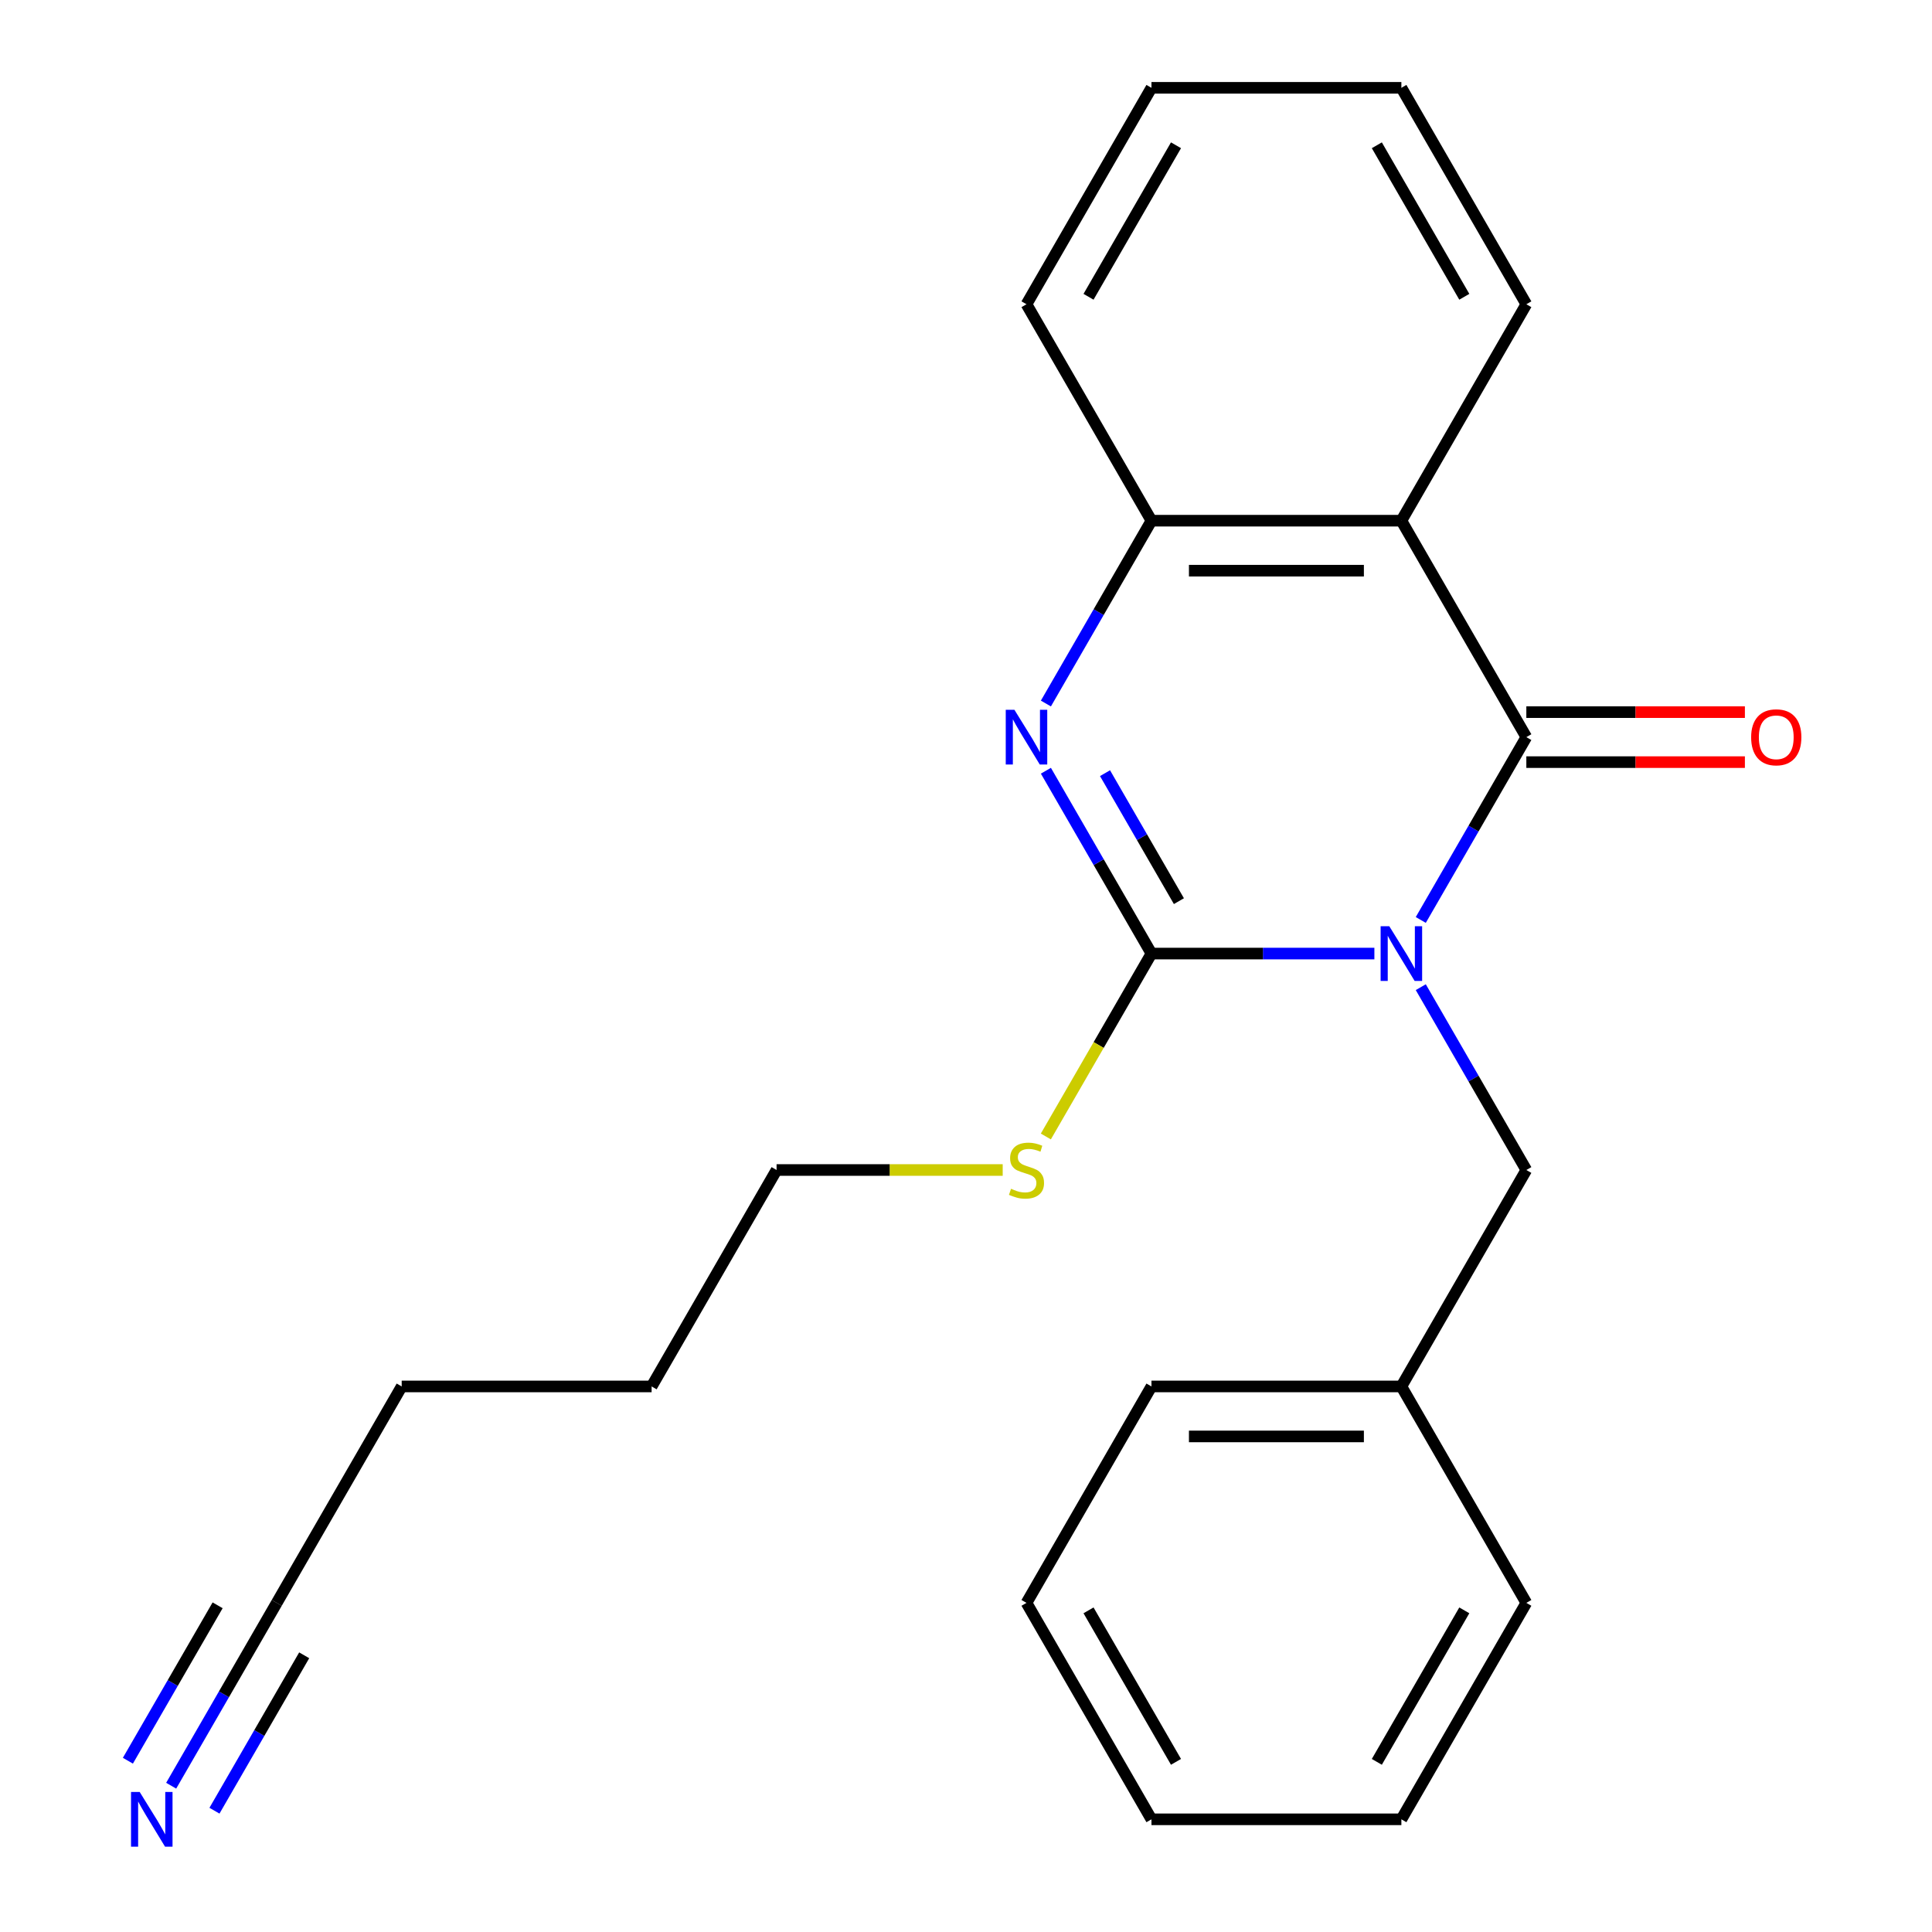 <?xml version='1.0' encoding='iso-8859-1'?>
<svg version='1.1' baseProfile='full'
              xmlns='http://www.w3.org/2000/svg'
                      xmlns:rdkit='http://www.rdkit.org/xml'
                      xmlns:xlink='http://www.w3.org/1999/xlink'
                  xml:space='preserve'
width='1000px' height='1000px' viewBox='0 0 1000 1000'>
<!-- END OF HEADER -->
<rect style='opacity:1.0;fill:#FFFFFF;stroke:none' width='1000' height='1000' x='0' y='0'> </rect>
<path class='bond-0' d='M 711.376,493.565 L 653.684,493.565' style='fill:none;fill-rule:evenodd;stroke:#0000FF;stroke-width:6px;stroke-linecap:butt;stroke-linejoin:miter;stroke-opacity:1' />
<path class='bond-0' d='M 653.684,493.565 L 595.992,493.565' style='fill:none;fill-rule:evenodd;stroke:#000000;stroke-width:6px;stroke-linecap:butt;stroke-linejoin:miter;stroke-opacity:1' />
<path class='bond-1' d='M 735.392,476.171 L 762.711,428.854' style='fill:none;fill-rule:evenodd;stroke:#0000FF;stroke-width:6px;stroke-linecap:butt;stroke-linejoin:miter;stroke-opacity:1' />
<path class='bond-1' d='M 762.711,428.854 L 790.029,381.537' style='fill:none;fill-rule:evenodd;stroke:#000000;stroke-width:6px;stroke-linecap:butt;stroke-linejoin:miter;stroke-opacity:1' />
<path class='bond-5' d='M 735.392,510.959 L 762.711,558.276' style='fill:none;fill-rule:evenodd;stroke:#0000FF;stroke-width:6px;stroke-linecap:butt;stroke-linejoin:miter;stroke-opacity:1' />
<path class='bond-5' d='M 762.711,558.276 L 790.029,605.592' style='fill:none;fill-rule:evenodd;stroke:#000000;stroke-width:6px;stroke-linecap:butt;stroke-linejoin:miter;stroke-opacity:1' />
<path class='bond-2' d='M 595.992,493.565 L 568.673,446.248' style='fill:none;fill-rule:evenodd;stroke:#000000;stroke-width:6px;stroke-linecap:butt;stroke-linejoin:miter;stroke-opacity:1' />
<path class='bond-2' d='M 568.673,446.248 L 541.355,398.931' style='fill:none;fill-rule:evenodd;stroke:#0000FF;stroke-width:6px;stroke-linecap:butt;stroke-linejoin:miter;stroke-opacity:1' />
<path class='bond-2' d='M 610.202,466.434 L 591.079,433.312' style='fill:none;fill-rule:evenodd;stroke:#000000;stroke-width:6px;stroke-linecap:butt;stroke-linejoin:miter;stroke-opacity:1' />
<path class='bond-2' d='M 591.079,433.312 L 571.956,400.19' style='fill:none;fill-rule:evenodd;stroke:#0000FF;stroke-width:6px;stroke-linecap:butt;stroke-linejoin:miter;stroke-opacity:1' />
<path class='bond-9' d='M 595.992,493.565 L 568.662,540.902' style='fill:none;fill-rule:evenodd;stroke:#000000;stroke-width:6px;stroke-linecap:butt;stroke-linejoin:miter;stroke-opacity:1' />
<path class='bond-9' d='M 568.662,540.902 L 541.332,588.239' style='fill:none;fill-rule:evenodd;stroke:#CCCC00;stroke-width:6px;stroke-linecap:butt;stroke-linejoin:miter;stroke-opacity:1' />
<path class='bond-3' d='M 790.029,381.537 L 725.35,269.51' style='fill:none;fill-rule:evenodd;stroke:#000000;stroke-width:6px;stroke-linecap:butt;stroke-linejoin:miter;stroke-opacity:1' />
<path class='bond-7' d='M 790.029,394.473 L 846.591,394.473' style='fill:none;fill-rule:evenodd;stroke:#000000;stroke-width:6px;stroke-linecap:butt;stroke-linejoin:miter;stroke-opacity:1' />
<path class='bond-7' d='M 846.591,394.473 L 903.154,394.473' style='fill:none;fill-rule:evenodd;stroke:#FF0000;stroke-width:6px;stroke-linecap:butt;stroke-linejoin:miter;stroke-opacity:1' />
<path class='bond-7' d='M 790.029,368.601 L 846.591,368.601' style='fill:none;fill-rule:evenodd;stroke:#000000;stroke-width:6px;stroke-linecap:butt;stroke-linejoin:miter;stroke-opacity:1' />
<path class='bond-7' d='M 846.591,368.601 L 903.154,368.601' style='fill:none;fill-rule:evenodd;stroke:#FF0000;stroke-width:6px;stroke-linecap:butt;stroke-linejoin:miter;stroke-opacity:1' />
<path class='bond-23' d='M 541.355,364.143 L 568.673,316.827' style='fill:none;fill-rule:evenodd;stroke:#0000FF;stroke-width:6px;stroke-linecap:butt;stroke-linejoin:miter;stroke-opacity:1' />
<path class='bond-23' d='M 568.673,316.827 L 595.992,269.51' style='fill:none;fill-rule:evenodd;stroke:#000000;stroke-width:6px;stroke-linecap:butt;stroke-linejoin:miter;stroke-opacity:1' />
<path class='bond-4' d='M 725.35,269.51 L 595.992,269.51' style='fill:none;fill-rule:evenodd;stroke:#000000;stroke-width:6px;stroke-linecap:butt;stroke-linejoin:miter;stroke-opacity:1' />
<path class='bond-4' d='M 705.946,295.381 L 615.395,295.381' style='fill:none;fill-rule:evenodd;stroke:#000000;stroke-width:6px;stroke-linecap:butt;stroke-linejoin:miter;stroke-opacity:1' />
<path class='bond-10' d='M 725.35,269.51 L 790.029,157.482' style='fill:none;fill-rule:evenodd;stroke:#000000;stroke-width:6px;stroke-linecap:butt;stroke-linejoin:miter;stroke-opacity:1' />
<path class='bond-12' d='M 595.992,269.51 L 531.313,157.482' style='fill:none;fill-rule:evenodd;stroke:#000000;stroke-width:6px;stroke-linecap:butt;stroke-linejoin:miter;stroke-opacity:1' />
<path class='bond-11' d='M 790.029,605.592 L 725.35,717.62' style='fill:none;fill-rule:evenodd;stroke:#000000;stroke-width:6px;stroke-linecap:butt;stroke-linejoin:miter;stroke-opacity:1' />
<path class='bond-6' d='M 88.601,924.281 L 115.919,876.964' style='fill:none;fill-rule:evenodd;stroke:#0000FF;stroke-width:6px;stroke-linecap:butt;stroke-linejoin:miter;stroke-opacity:1' />
<path class='bond-6' d='M 115.919,876.964 L 143.238,829.648' style='fill:none;fill-rule:evenodd;stroke:#000000;stroke-width:6px;stroke-linecap:butt;stroke-linejoin:miter;stroke-opacity:1' />
<path class='bond-6' d='M 111.006,937.217 L 134.227,896.998' style='fill:none;fill-rule:evenodd;stroke:#0000FF;stroke-width:6px;stroke-linecap:butt;stroke-linejoin:miter;stroke-opacity:1' />
<path class='bond-6' d='M 134.227,896.998 L 157.448,856.779' style='fill:none;fill-rule:evenodd;stroke:#000000;stroke-width:6px;stroke-linecap:butt;stroke-linejoin:miter;stroke-opacity:1' />
<path class='bond-6' d='M 66.195,911.345 L 89.416,871.126' style='fill:none;fill-rule:evenodd;stroke:#0000FF;stroke-width:6px;stroke-linecap:butt;stroke-linejoin:miter;stroke-opacity:1' />
<path class='bond-6' d='M 89.416,871.126 L 112.637,830.907' style='fill:none;fill-rule:evenodd;stroke:#000000;stroke-width:6px;stroke-linecap:butt;stroke-linejoin:miter;stroke-opacity:1' />
<path class='bond-8' d='M 143.238,829.648 L 207.917,717.62' style='fill:none;fill-rule:evenodd;stroke:#000000;stroke-width:6px;stroke-linecap:butt;stroke-linejoin:miter;stroke-opacity:1' />
<path class='bond-14' d='M 518.999,605.592 L 460.476,605.592' style='fill:none;fill-rule:evenodd;stroke:#CCCC00;stroke-width:6px;stroke-linecap:butt;stroke-linejoin:miter;stroke-opacity:1' />
<path class='bond-14' d='M 460.476,605.592 L 401.954,605.592' style='fill:none;fill-rule:evenodd;stroke:#000000;stroke-width:6px;stroke-linecap:butt;stroke-linejoin:miter;stroke-opacity:1' />
<path class='bond-18' d='M 790.029,157.482 L 725.35,45.455' style='fill:none;fill-rule:evenodd;stroke:#000000;stroke-width:6px;stroke-linecap:butt;stroke-linejoin:miter;stroke-opacity:1' />
<path class='bond-18' d='M 757.922,153.614 L 712.646,75.195' style='fill:none;fill-rule:evenodd;stroke:#000000;stroke-width:6px;stroke-linecap:butt;stroke-linejoin:miter;stroke-opacity:1' />
<path class='bond-15' d='M 725.35,717.62 L 595.992,717.62' style='fill:none;fill-rule:evenodd;stroke:#000000;stroke-width:6px;stroke-linecap:butt;stroke-linejoin:miter;stroke-opacity:1' />
<path class='bond-15' d='M 705.946,743.492 L 615.395,743.492' style='fill:none;fill-rule:evenodd;stroke:#000000;stroke-width:6px;stroke-linecap:butt;stroke-linejoin:miter;stroke-opacity:1' />
<path class='bond-16' d='M 725.35,717.62 L 790.029,829.648' style='fill:none;fill-rule:evenodd;stroke:#000000;stroke-width:6px;stroke-linecap:butt;stroke-linejoin:miter;stroke-opacity:1' />
<path class='bond-25' d='M 531.313,157.482 L 595.992,45.455' style='fill:none;fill-rule:evenodd;stroke:#000000;stroke-width:6px;stroke-linecap:butt;stroke-linejoin:miter;stroke-opacity:1' />
<path class='bond-25' d='M 563.42,153.614 L 608.695,75.195' style='fill:none;fill-rule:evenodd;stroke:#000000;stroke-width:6px;stroke-linecap:butt;stroke-linejoin:miter;stroke-opacity:1' />
<path class='bond-13' d='M 207.917,717.62 L 337.275,717.62' style='fill:none;fill-rule:evenodd;stroke:#000000;stroke-width:6px;stroke-linecap:butt;stroke-linejoin:miter;stroke-opacity:1' />
<path class='bond-17' d='M 401.954,605.592 L 337.275,717.62' style='fill:none;fill-rule:evenodd;stroke:#000000;stroke-width:6px;stroke-linecap:butt;stroke-linejoin:miter;stroke-opacity:1' />
<path class='bond-21' d='M 595.992,717.62 L 531.313,829.648' style='fill:none;fill-rule:evenodd;stroke:#000000;stroke-width:6px;stroke-linecap:butt;stroke-linejoin:miter;stroke-opacity:1' />
<path class='bond-20' d='M 790.029,829.648 L 725.35,941.675' style='fill:none;fill-rule:evenodd;stroke:#000000;stroke-width:6px;stroke-linecap:butt;stroke-linejoin:miter;stroke-opacity:1' />
<path class='bond-20' d='M 757.922,833.516 L 712.646,911.935' style='fill:none;fill-rule:evenodd;stroke:#000000;stroke-width:6px;stroke-linecap:butt;stroke-linejoin:miter;stroke-opacity:1' />
<path class='bond-19' d='M 725.35,45.455 L 595.992,45.455' style='fill:none;fill-rule:evenodd;stroke:#000000;stroke-width:6px;stroke-linecap:butt;stroke-linejoin:miter;stroke-opacity:1' />
<path class='bond-22' d='M 725.35,941.675 L 595.992,941.675' style='fill:none;fill-rule:evenodd;stroke:#000000;stroke-width:6px;stroke-linecap:butt;stroke-linejoin:miter;stroke-opacity:1' />
<path class='bond-24' d='M 531.313,829.648 L 595.992,941.675' style='fill:none;fill-rule:evenodd;stroke:#000000;stroke-width:6px;stroke-linecap:butt;stroke-linejoin:miter;stroke-opacity:1' />
<path class='bond-24' d='M 563.42,833.516 L 608.695,911.935' style='fill:none;fill-rule:evenodd;stroke:#000000;stroke-width:6px;stroke-linecap:butt;stroke-linejoin:miter;stroke-opacity:1' />
<path  class='atom-0' d='M 719.09 479.405
L 728.37 494.405
Q 729.29 495.885, 730.77 498.565
Q 732.25 501.245, 732.33 501.405
L 732.33 479.405
L 736.09 479.405
L 736.09 507.725
L 732.21 507.725
L 722.25 491.325
Q 721.09 489.405, 719.85 487.205
Q 718.65 485.005, 718.29 484.325
L 718.29 507.725
L 714.61 507.725
L 714.61 479.405
L 719.09 479.405
' fill='#0000FF'/>
<path  class='atom-3' d='M 525.053 367.377
L 534.333 382.377
Q 535.253 383.857, 536.733 386.537
Q 538.213 389.217, 538.293 389.377
L 538.293 367.377
L 542.053 367.377
L 542.053 395.697
L 538.173 395.697
L 528.213 379.297
Q 527.053 377.377, 525.813 375.177
Q 524.613 372.977, 524.253 372.297
L 524.253 395.697
L 520.573 395.697
L 520.573 367.377
L 525.053 367.377
' fill='#0000FF'/>
<path  class='atom-7' d='M 72.298 927.515
L 81.578 942.515
Q 82.498 943.995, 83.978 946.675
Q 85.458 949.355, 85.538 949.515
L 85.538 927.515
L 89.298 927.515
L 89.298 955.835
L 85.418 955.835
L 75.458 939.435
Q 74.298 937.515, 73.058 935.315
Q 71.858 933.115, 71.498 932.435
L 71.498 955.835
L 67.818 955.835
L 67.818 927.515
L 72.298 927.515
' fill='#0000FF'/>
<path  class='atom-8' d='M 906.387 381.617
Q 906.387 374.817, 909.747 371.017
Q 913.107 367.217, 919.387 367.217
Q 925.667 367.217, 929.027 371.017
Q 932.387 374.817, 932.387 381.617
Q 932.387 388.497, 928.987 392.417
Q 925.587 396.297, 919.387 396.297
Q 913.147 396.297, 909.747 392.417
Q 906.387 388.537, 906.387 381.617
M 919.387 393.097
Q 923.707 393.097, 926.027 390.217
Q 928.387 387.297, 928.387 381.617
Q 928.387 376.057, 926.027 373.257
Q 923.707 370.417, 919.387 370.417
Q 915.067 370.417, 912.707 373.217
Q 910.387 376.017, 910.387 381.617
Q 910.387 387.337, 912.707 390.217
Q 915.067 393.097, 919.387 393.097
' fill='#FF0000'/>
<path  class='atom-10' d='M 523.313 615.312
Q 523.633 615.432, 524.953 615.992
Q 526.273 616.552, 527.713 616.912
Q 529.193 617.232, 530.633 617.232
Q 533.313 617.232, 534.873 615.952
Q 536.433 614.632, 536.433 612.352
Q 536.433 610.792, 535.633 609.832
Q 534.873 608.872, 533.673 608.352
Q 532.473 607.832, 530.473 607.232
Q 527.953 606.472, 526.433 605.752
Q 524.953 605.032, 523.873 603.512
Q 522.833 601.992, 522.833 599.432
Q 522.833 595.872, 525.233 593.672
Q 527.673 591.472, 532.473 591.472
Q 535.753 591.472, 539.473 593.032
L 538.553 596.112
Q 535.153 594.712, 532.593 594.712
Q 529.833 594.712, 528.313 595.872
Q 526.793 596.992, 526.833 598.952
Q 526.833 600.472, 527.593 601.392
Q 528.393 602.312, 529.513 602.832
Q 530.673 603.352, 532.593 603.952
Q 535.153 604.752, 536.673 605.552
Q 538.193 606.352, 539.273 607.992
Q 540.393 609.592, 540.393 612.352
Q 540.393 616.272, 537.753 618.392
Q 535.153 620.472, 530.793 620.472
Q 528.273 620.472, 526.353 619.912
Q 524.473 619.392, 522.233 618.472
L 523.313 615.312
' fill='#CCCC00'/>
</svg>
